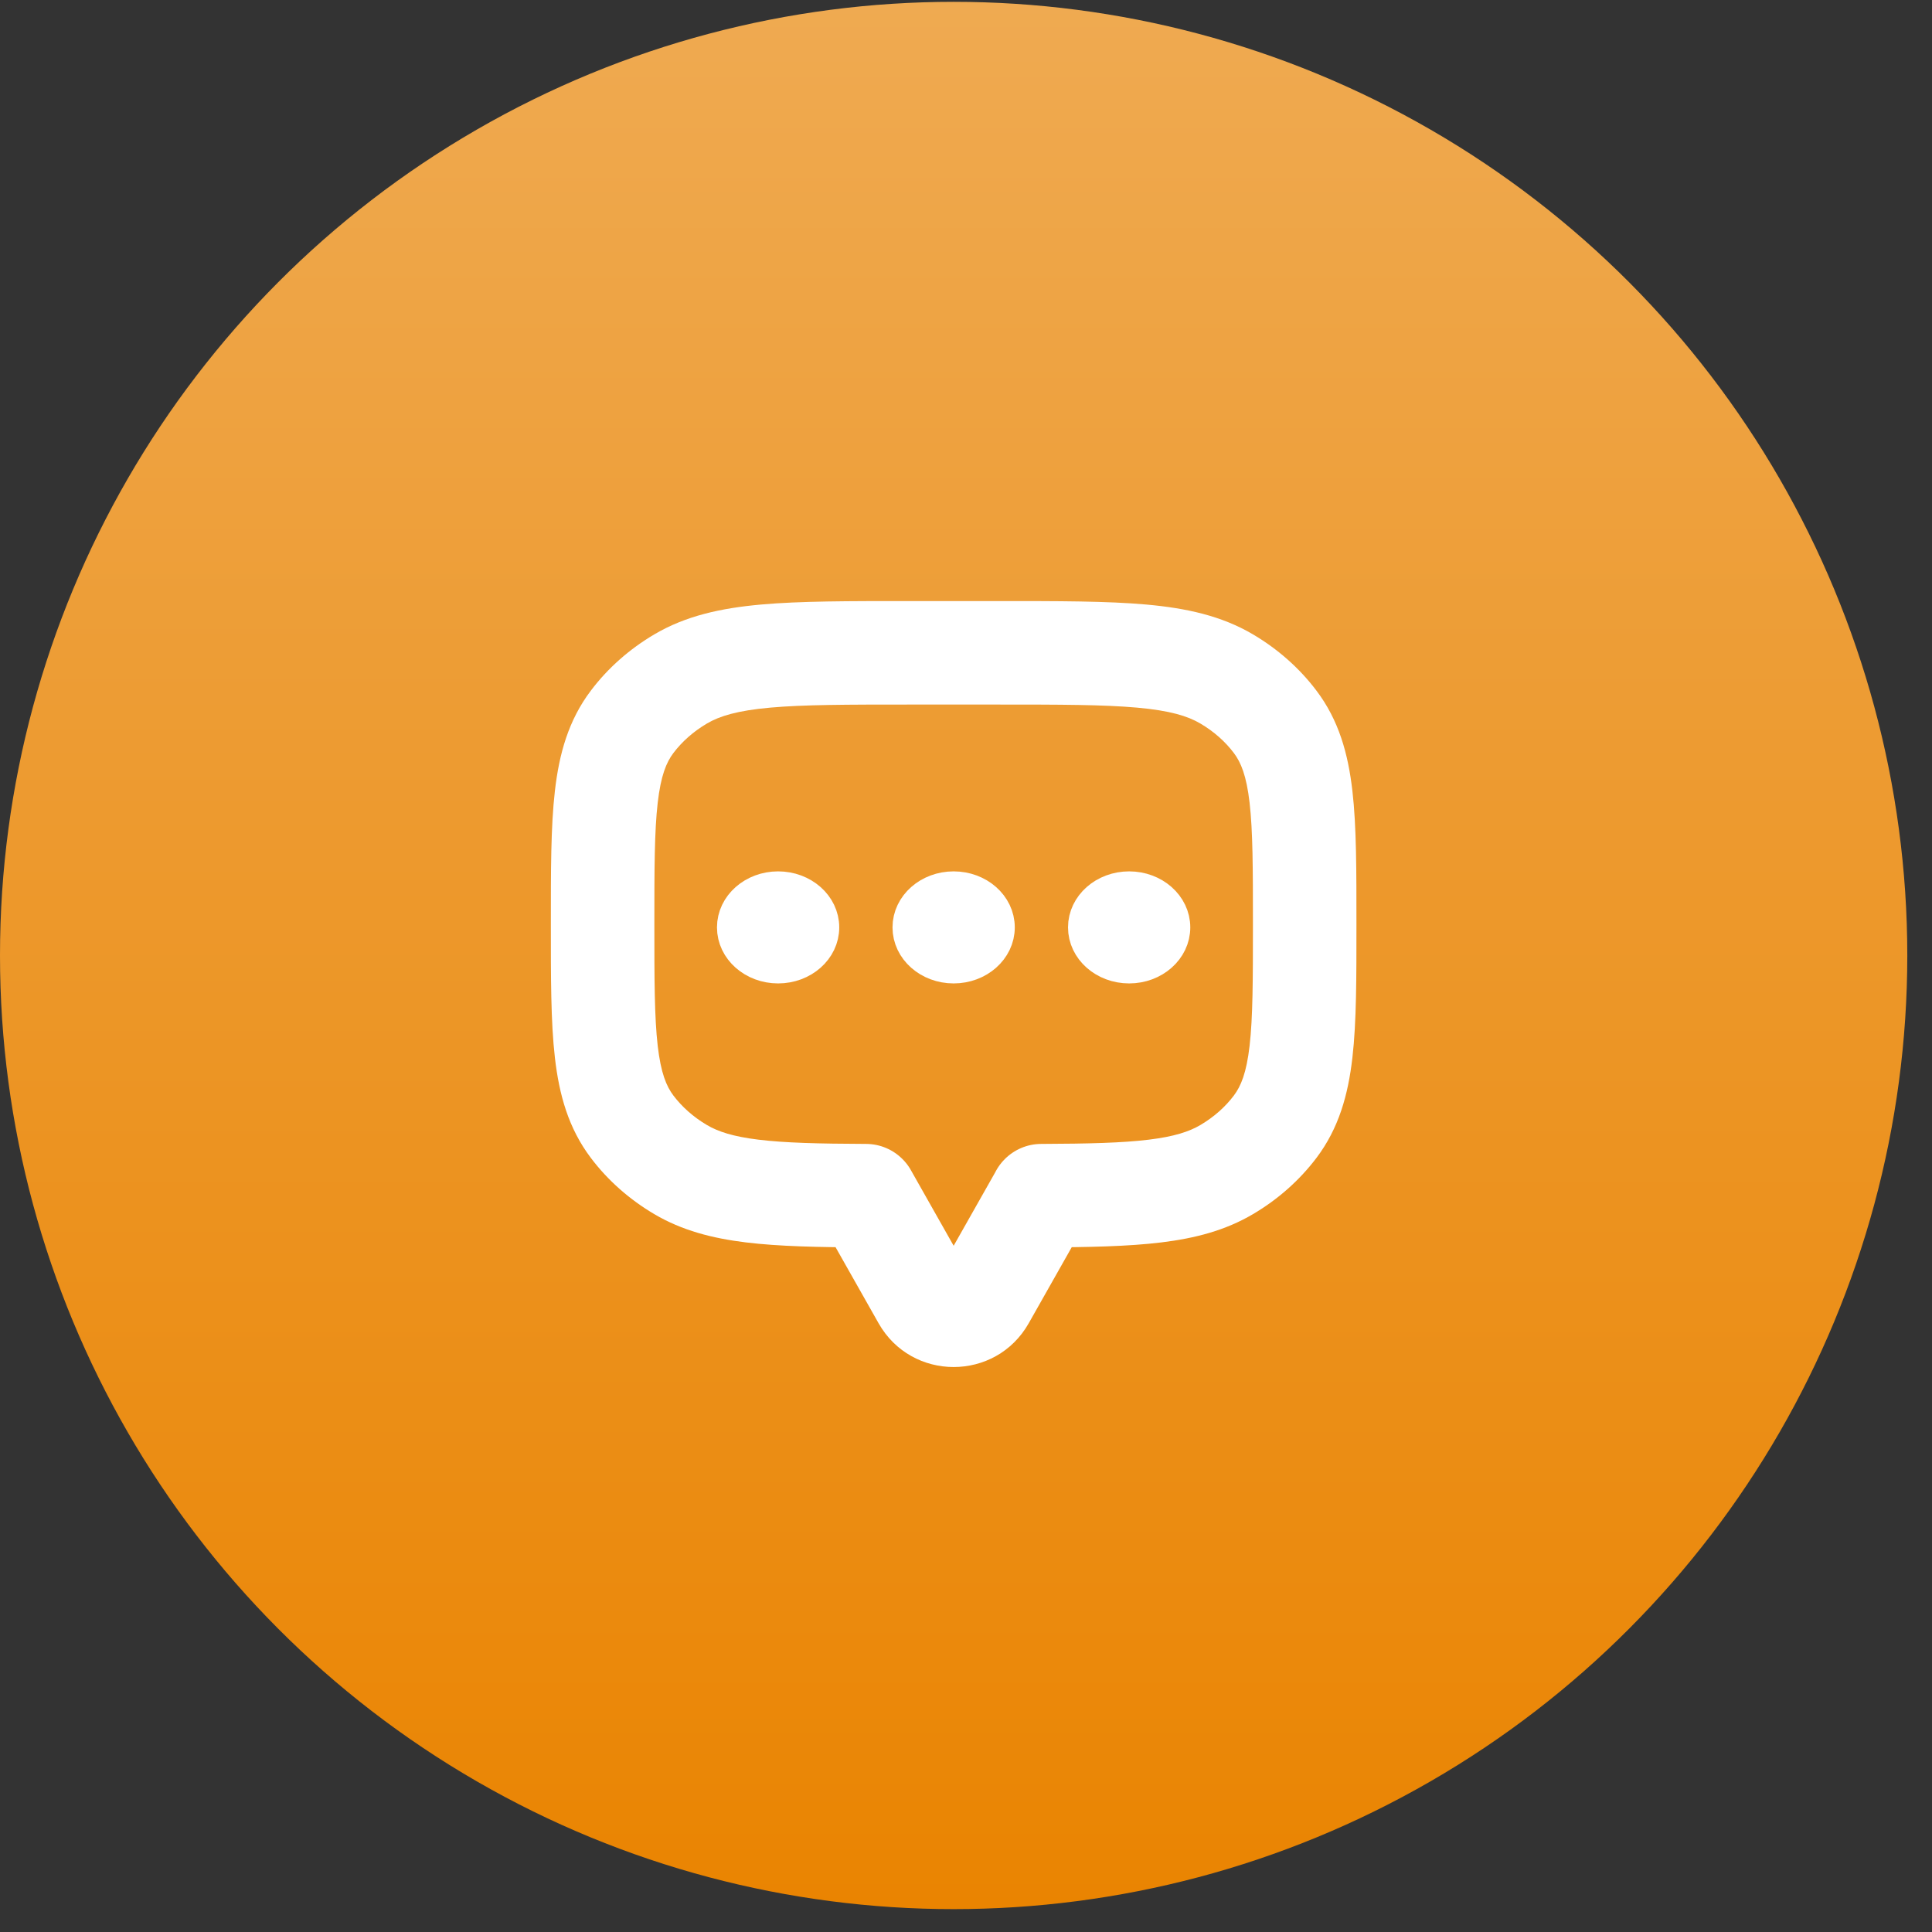 <svg width="56" height="56" viewBox="0 0 56 56" fill="none" xmlns="http://www.w3.org/2000/svg">
<rect x="0" y="0" width="56" height="56" fill="#333333" stroke="none"/>
<circle cx="27.642" cy="27.695" r="27.642" fill="url(#paint0_linear_7_363)"/>
<path d="M36.96 20.92L35.763 21.825V21.825L36.96 20.92ZM36.96 32.66L35.763 31.756L36.96 32.66ZM35.556 33.901L34.794 32.609V32.609L35.556 33.901ZM30.186 34.657L30.18 33.157C29.354 33.16 28.686 33.831 28.686 34.657H30.186ZM30.186 34.658L31.491 35.397C31.619 35.172 31.686 34.917 31.686 34.658H30.186ZM28.512 37.616L27.207 36.878L28.512 37.616ZM26.772 37.616L28.077 36.878L26.772 37.616ZM25.098 34.658H23.598C23.598 34.917 23.665 35.172 23.793 35.397L25.098 34.658ZM25.098 34.657H26.598C26.598 33.831 25.93 33.16 25.104 33.157L25.098 34.657ZM19.728 33.901L20.49 32.609H20.49L19.728 33.901ZM18.324 32.66L17.128 33.565L17.128 33.565L18.324 32.66ZM18.324 20.92L19.52 21.825L18.324 20.92ZM19.728 19.68L18.965 18.388L19.728 19.68ZM35.556 19.68L34.794 20.972V20.972L35.556 19.68ZM39.317 26.79C39.317 25.247 39.32 23.962 39.2 22.925C39.077 21.853 38.809 20.878 38.156 20.016L35.763 21.825C35.968 22.096 36.129 22.479 36.22 23.268C36.315 24.094 36.317 25.177 36.317 26.79H39.317ZM38.156 33.565C38.809 32.702 39.077 31.728 39.2 30.656C39.32 29.619 39.317 28.334 39.317 26.79H36.317C36.317 28.404 36.315 29.487 36.22 30.313C36.129 31.102 35.968 31.484 35.763 31.756L38.156 33.565ZM36.319 35.192C37.035 34.77 37.661 34.219 38.156 33.565L35.763 31.756C35.516 32.083 35.189 32.376 34.794 32.609L36.319 35.192ZM30.192 36.157C31.558 36.152 32.703 36.129 33.662 36.012C34.638 35.893 35.517 35.666 36.319 35.192L34.794 32.609C34.474 32.798 34.04 32.944 33.298 33.034C32.538 33.127 31.559 33.152 30.18 33.157L30.192 36.157ZM31.686 34.658V34.657H28.686V34.658H31.686ZM29.818 38.355L31.491 35.397L28.881 33.92L27.207 36.878L29.818 38.355ZM25.466 38.355C26.424 40.047 28.861 40.047 29.818 38.355L27.207 36.878C27.398 36.539 27.886 36.539 28.077 36.878L25.466 38.355ZM23.793 35.397L25.466 38.355L28.077 36.878L26.404 33.92L23.793 35.397ZM23.598 34.657V34.658H26.598V34.657H23.598ZM18.965 35.192C19.767 35.666 20.646 35.893 21.622 36.012C22.581 36.129 23.727 36.152 25.093 36.157L25.104 33.157C23.725 33.152 22.746 33.127 21.986 33.034C21.243 32.944 20.81 32.798 20.49 32.609L18.965 35.192ZM17.128 33.565C17.622 34.219 18.249 34.77 18.965 35.192L20.49 32.609C20.095 32.376 19.768 32.083 19.52 31.756L17.128 33.565ZM15.967 26.79C15.967 28.334 15.964 29.619 16.084 30.656C16.207 31.728 16.475 32.702 17.128 33.565L19.52 31.756C19.315 31.484 19.155 31.102 19.064 30.313C18.969 29.487 18.967 28.404 18.967 26.79H15.967ZM17.128 20.016C16.475 20.878 16.207 21.853 16.084 22.925C15.964 23.962 15.967 25.247 15.967 26.79H18.967C18.967 25.177 18.969 24.094 19.064 23.268C19.155 22.479 19.315 22.096 19.52 21.825L17.128 20.016ZM18.965 18.388C18.249 18.811 17.622 19.361 17.128 20.016L19.52 21.825C19.768 21.498 20.095 21.205 20.49 20.972L18.965 18.388ZM26.37 17.422C24.611 17.422 23.192 17.421 22.056 17.523C20.903 17.627 19.882 17.847 18.965 18.388L20.49 20.972C20.857 20.755 21.371 20.597 22.325 20.511C23.295 20.424 24.556 20.422 26.37 20.422V17.422ZM28.914 17.422H26.37V20.422H28.914V17.422ZM36.319 18.388C35.402 17.847 34.381 17.627 33.228 17.523C32.092 17.421 30.673 17.422 28.914 17.422V20.422C30.728 20.422 31.988 20.424 32.959 20.511C33.913 20.597 34.427 20.755 34.794 20.972L36.319 18.388ZM38.156 20.016C37.661 19.361 37.035 18.811 36.319 18.388L34.794 20.972C35.189 21.205 35.516 21.498 35.763 21.825L38.156 20.016Z" fill="white"/>
<ellipse cx="32.729" cy="26.881" rx="1.272" ry="1.124" fill="white" stroke="white" stroke-linecap="round"/>
<ellipse cx="27.642" cy="26.881" rx="1.272" ry="1.124" fill="white" stroke="white" stroke-linecap="round"/>
<ellipse cx="22.554" cy="26.881" rx="1.272" ry="1.124" fill="white" stroke="white" stroke-linecap="round"/>
<defs>
<linearGradient id="paint0_linear_7_363" x1="27.642" y1="0.053" x2="27.642" y2="55.337" gradientUnits="userSpaceOnUse">
<stop stop-color="#EFAA51"/>
<stop offset="1" stop-color="#EA8401"/>
</linearGradient>
</defs>
</svg>

